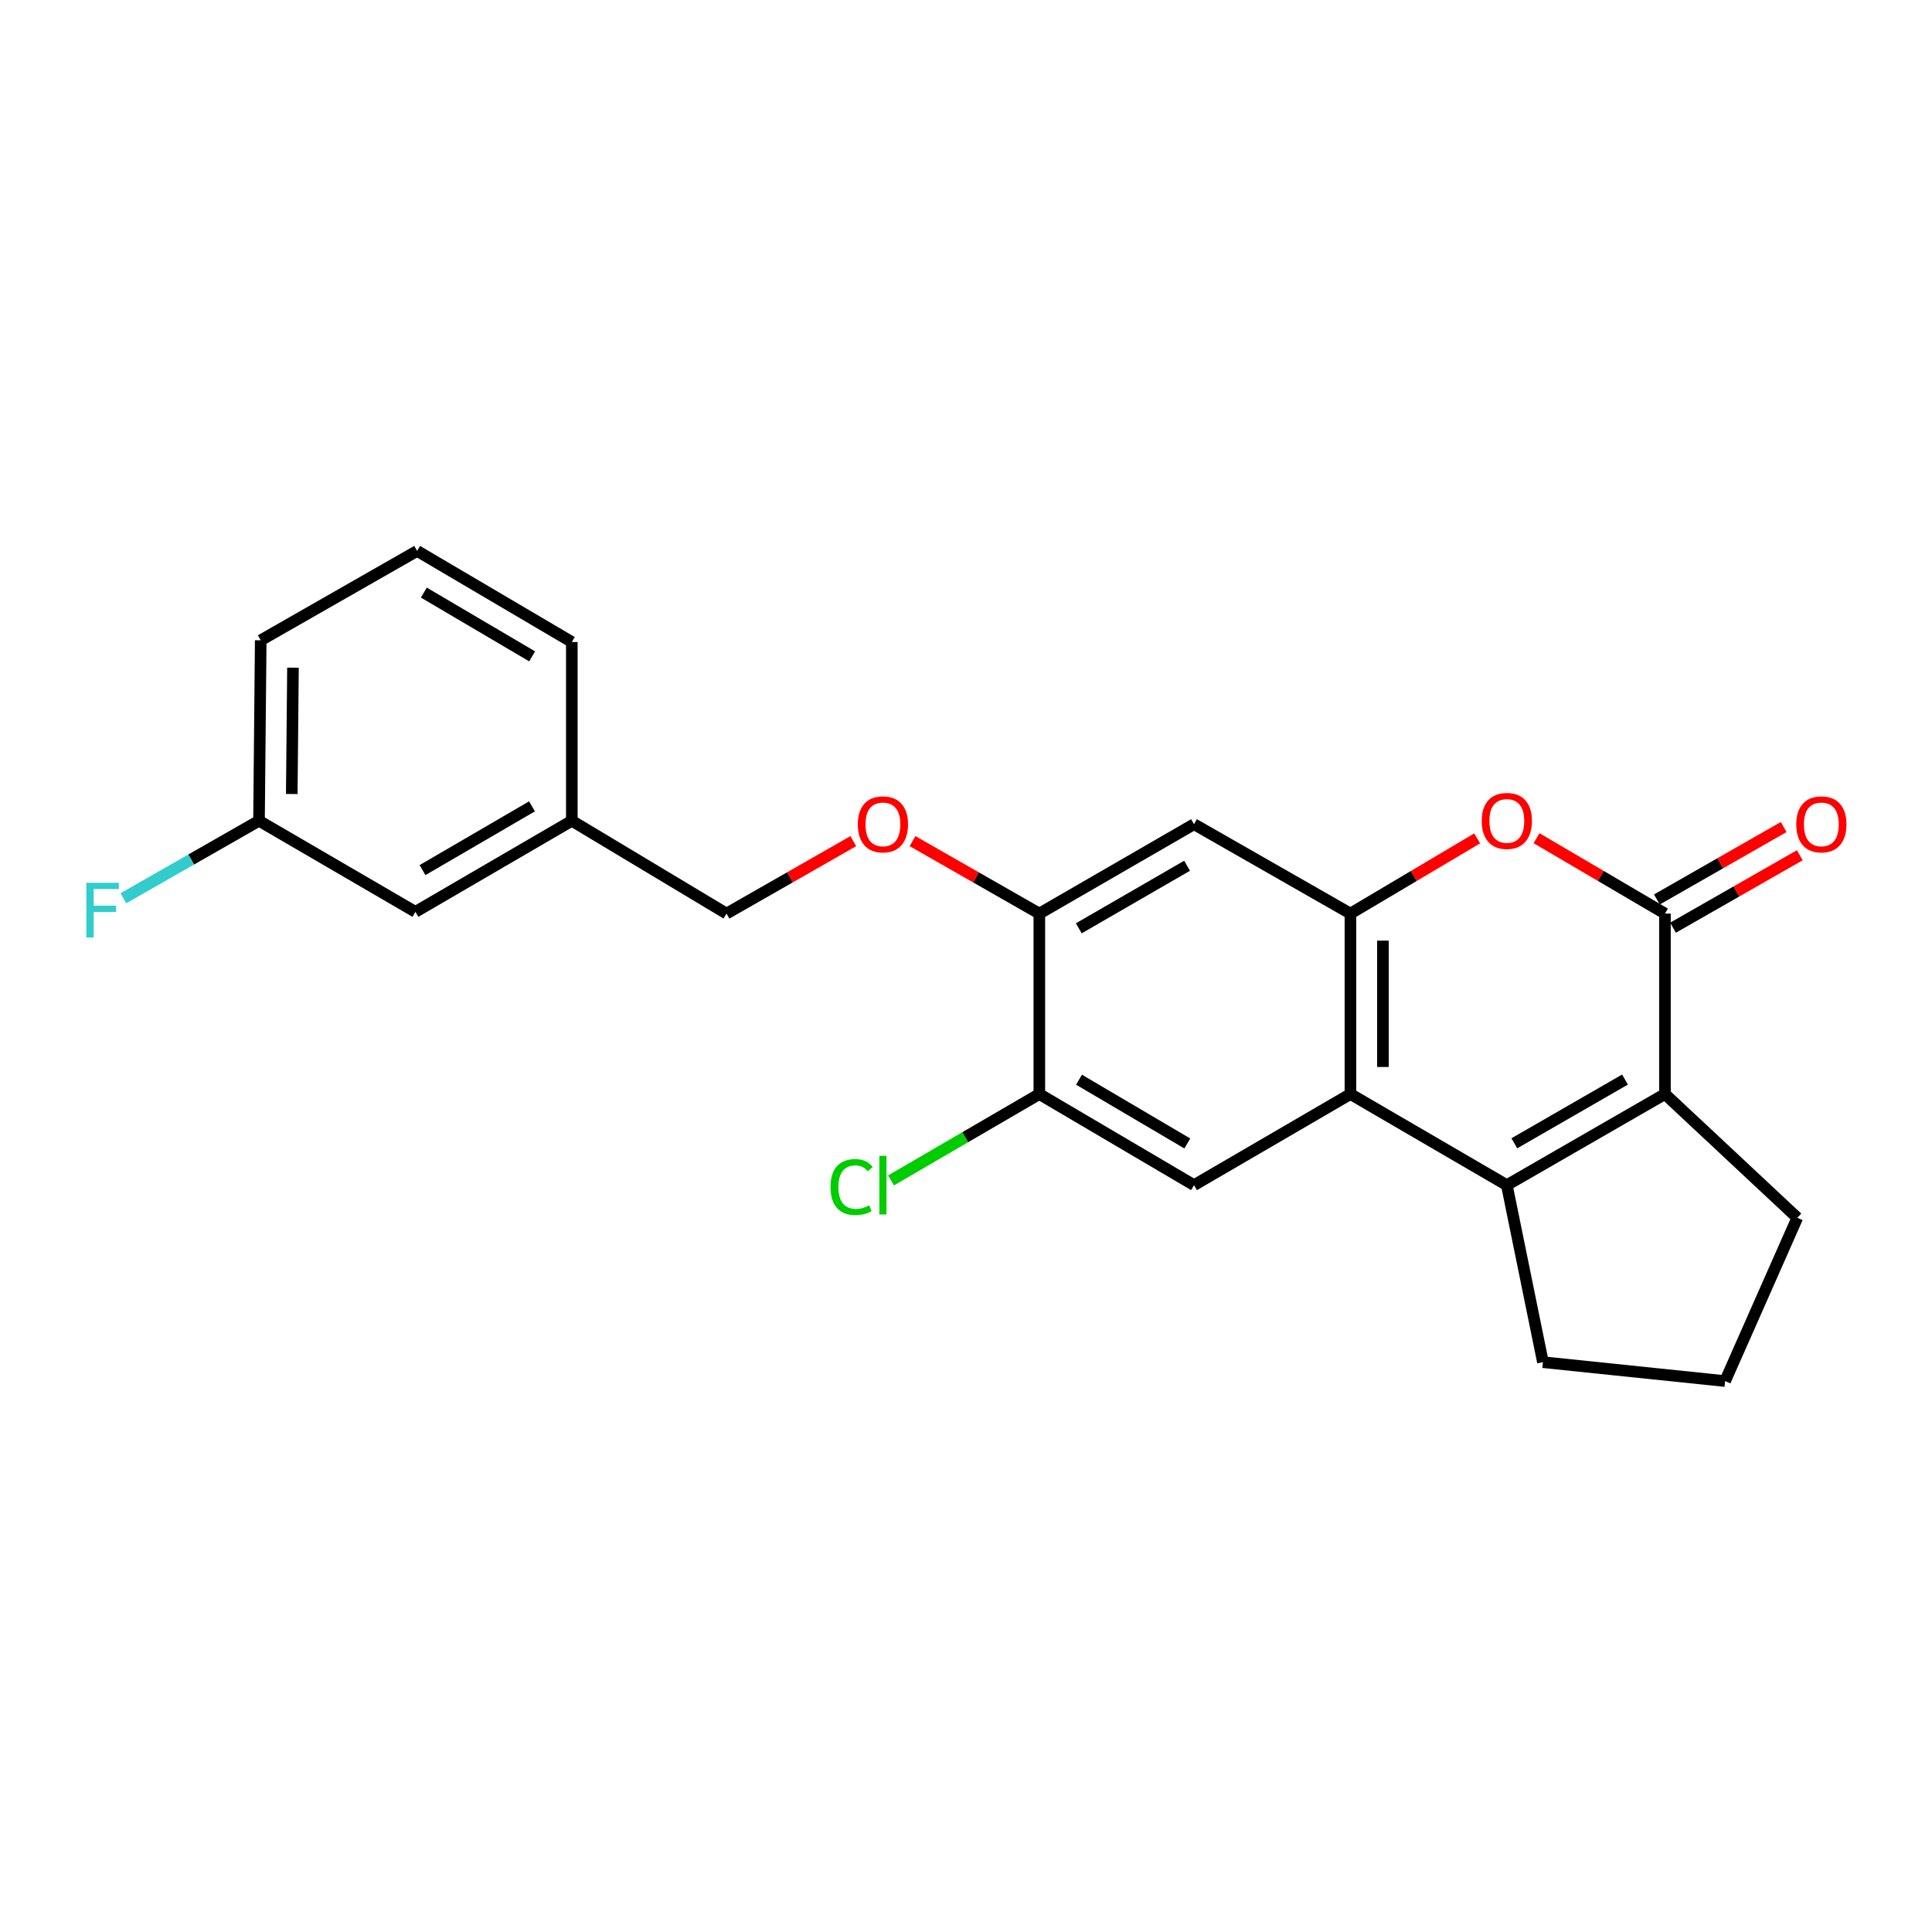 <?xml version='1.0' encoding='iso-8859-1'?>
<svg version='1.1' baseProfile='full'
              xmlns='http://www.w3.org/2000/svg'
                      xmlns:rdkit='http://www.rdkit.org/xml'
                      xmlns:xlink='http://www.w3.org/1999/xlink'
                  xml:space='preserve'
width='1000px' height='1000px' viewBox='0 0 1000 1000'>
<!-- END OF HEADER -->
<rect style='opacity:1.0;fill:#FFFFFF;stroke:none' width='1000' height='1000' x='0' y='0'> </rect>
<path class='bond-0' d='M 779.933,613.428 L 698.977,566.281' style='fill:none;fill-rule:evenodd;stroke:#000000;stroke-width:6px;stroke-linecap:butt;stroke-linejoin:miter;stroke-opacity:1' />
<path class='bond-1' d='M 779.933,613.428 L 861.777,566.281' style='fill:none;fill-rule:evenodd;stroke:#000000;stroke-width:6px;stroke-linecap:butt;stroke-linejoin:miter;stroke-opacity:1' />
<path class='bond-1' d='M 783.811,591.777 L 841.102,558.774' style='fill:none;fill-rule:evenodd;stroke:#000000;stroke-width:6px;stroke-linecap:butt;stroke-linejoin:miter;stroke-opacity:1' />
<path class='bond-2' d='M 779.933,613.428 L 798.618,705.058' style='fill:none;fill-rule:evenodd;stroke:#000000;stroke-width:6px;stroke-linecap:butt;stroke-linejoin:miter;stroke-opacity:1' />
<path class='bond-3' d='M 861.777,472.865 L 861.777,566.281' style='fill:none;fill-rule:evenodd;stroke:#000000;stroke-width:6px;stroke-linecap:butt;stroke-linejoin:miter;stroke-opacity:1' />
<path class='bond-4' d='M 861.777,472.865 L 828.541,453.359' style='fill:none;fill-rule:evenodd;stroke:#000000;stroke-width:6px;stroke-linecap:butt;stroke-linejoin:miter;stroke-opacity:1' />
<path class='bond-4' d='M 828.541,453.359 L 795.305,433.852' style='fill:none;fill-rule:evenodd;stroke:#FF0000;stroke-width:6px;stroke-linecap:butt;stroke-linejoin:miter;stroke-opacity:1' />
<path class='bond-5' d='M 865.95,480.169 L 898.763,461.42' style='fill:none;fill-rule:evenodd;stroke:#000000;stroke-width:6px;stroke-linecap:butt;stroke-linejoin:miter;stroke-opacity:1' />
<path class='bond-5' d='M 898.763,461.42 L 931.575,442.67' style='fill:none;fill-rule:evenodd;stroke:#FF0000;stroke-width:6px;stroke-linecap:butt;stroke-linejoin:miter;stroke-opacity:1' />
<path class='bond-5' d='M 857.603,465.561 L 890.415,446.812' style='fill:none;fill-rule:evenodd;stroke:#000000;stroke-width:6px;stroke-linecap:butt;stroke-linejoin:miter;stroke-opacity:1' />
<path class='bond-5' d='M 890.415,446.812 L 923.228,428.062' style='fill:none;fill-rule:evenodd;stroke:#FF0000;stroke-width:6px;stroke-linecap:butt;stroke-linejoin:miter;stroke-opacity:1' />
<path class='bond-6' d='M 698.977,566.281 L 698.977,472.865' style='fill:none;fill-rule:evenodd;stroke:#000000;stroke-width:6px;stroke-linecap:butt;stroke-linejoin:miter;stroke-opacity:1' />
<path class='bond-6' d='M 715.802,552.268 L 715.802,486.877' style='fill:none;fill-rule:evenodd;stroke:#000000;stroke-width:6px;stroke-linecap:butt;stroke-linejoin:miter;stroke-opacity:1' />
<path class='bond-7' d='M 698.977,566.281 L 618.021,613.428' style='fill:none;fill-rule:evenodd;stroke:#000000;stroke-width:6px;stroke-linecap:butt;stroke-linejoin:miter;stroke-opacity:1' />
<path class='bond-8' d='M 861.777,566.281 L 930.282,630.328' style='fill:none;fill-rule:evenodd;stroke:#000000;stroke-width:6px;stroke-linecap:butt;stroke-linejoin:miter;stroke-opacity:1' />
<path class='bond-9' d='M 698.977,472.865 L 618.021,426.606' style='fill:none;fill-rule:evenodd;stroke:#000000;stroke-width:6px;stroke-linecap:butt;stroke-linejoin:miter;stroke-opacity:1' />
<path class='bond-10' d='M 698.977,472.865 L 731.778,453.403' style='fill:none;fill-rule:evenodd;stroke:#000000;stroke-width:6px;stroke-linecap:butt;stroke-linejoin:miter;stroke-opacity:1' />
<path class='bond-10' d='M 731.778,453.403 L 764.579,433.94' style='fill:none;fill-rule:evenodd;stroke:#FF0000;stroke-width:6px;stroke-linecap:butt;stroke-linejoin:miter;stroke-opacity:1' />
<path class='bond-11' d='M 618.021,613.428 L 537.953,566.281' style='fill:none;fill-rule:evenodd;stroke:#000000;stroke-width:6px;stroke-linecap:butt;stroke-linejoin:miter;stroke-opacity:1' />
<path class='bond-11' d='M 614.548,591.858 L 558.5,558.855' style='fill:none;fill-rule:evenodd;stroke:#000000;stroke-width:6px;stroke-linecap:butt;stroke-linejoin:miter;stroke-opacity:1' />
<path class='bond-12' d='M 618.021,426.606 L 537.953,472.865' style='fill:none;fill-rule:evenodd;stroke:#000000;stroke-width:6px;stroke-linecap:butt;stroke-linejoin:miter;stroke-opacity:1' />
<path class='bond-12' d='M 614.428,448.113 L 558.38,480.495' style='fill:none;fill-rule:evenodd;stroke:#000000;stroke-width:6px;stroke-linecap:butt;stroke-linejoin:miter;stroke-opacity:1' />
<path class='bond-13' d='M 537.953,472.865 L 537.953,566.281' style='fill:none;fill-rule:evenodd;stroke:#000000;stroke-width:6px;stroke-linecap:butt;stroke-linejoin:miter;stroke-opacity:1' />
<path class='bond-14' d='M 537.953,472.865 L 505.141,454.116' style='fill:none;fill-rule:evenodd;stroke:#000000;stroke-width:6px;stroke-linecap:butt;stroke-linejoin:miter;stroke-opacity:1' />
<path class='bond-14' d='M 505.141,454.116 L 472.328,435.366' style='fill:none;fill-rule:evenodd;stroke:#FF0000;stroke-width:6px;stroke-linecap:butt;stroke-linejoin:miter;stroke-opacity:1' />
<path class='bond-15' d='M 537.953,566.281 L 499.566,588.637' style='fill:none;fill-rule:evenodd;stroke:#000000;stroke-width:6px;stroke-linecap:butt;stroke-linejoin:miter;stroke-opacity:1' />
<path class='bond-15' d='M 499.566,588.637 L 461.179,610.992' style='fill:none;fill-rule:evenodd;stroke:#00CC00;stroke-width:6px;stroke-linecap:butt;stroke-linejoin:miter;stroke-opacity:1' />
<path class='bond-16' d='M 441.666,435.366 L 408.854,454.116' style='fill:none;fill-rule:evenodd;stroke:#FF0000;stroke-width:6px;stroke-linecap:butt;stroke-linejoin:miter;stroke-opacity:1' />
<path class='bond-16' d='M 408.854,454.116 L 376.041,472.865' style='fill:none;fill-rule:evenodd;stroke:#000000;stroke-width:6px;stroke-linecap:butt;stroke-linejoin:miter;stroke-opacity:1' />
<path class='bond-17' d='M 798.618,705.058 L 892.912,714.845' style='fill:none;fill-rule:evenodd;stroke:#000000;stroke-width:6px;stroke-linecap:butt;stroke-linejoin:miter;stroke-opacity:1' />
<path class='bond-18' d='M 376.041,472.865 L 295.973,424.83' style='fill:none;fill-rule:evenodd;stroke:#000000;stroke-width:6px;stroke-linecap:butt;stroke-linejoin:miter;stroke-opacity:1' />
<path class='bond-19' d='M 930.282,630.328 L 892.912,714.845' style='fill:none;fill-rule:evenodd;stroke:#000000;stroke-width:6px;stroke-linecap:butt;stroke-linejoin:miter;stroke-opacity:1' />
<path class='bond-20' d='M 215.017,471.977 L 295.973,424.83' style='fill:none;fill-rule:evenodd;stroke:#000000;stroke-width:6px;stroke-linecap:butt;stroke-linejoin:miter;stroke-opacity:1' />
<path class='bond-20' d='M 218.694,450.366 L 275.363,417.363' style='fill:none;fill-rule:evenodd;stroke:#000000;stroke-width:6px;stroke-linecap:butt;stroke-linejoin:miter;stroke-opacity:1' />
<path class='bond-21' d='M 215.017,471.977 L 134.062,424.83' style='fill:none;fill-rule:evenodd;stroke:#000000;stroke-width:6px;stroke-linecap:butt;stroke-linejoin:miter;stroke-opacity:1' />
<path class='bond-22' d='M 134.062,424.83 L 98.959,444.888' style='fill:none;fill-rule:evenodd;stroke:#000000;stroke-width:6px;stroke-linecap:butt;stroke-linejoin:miter;stroke-opacity:1' />
<path class='bond-22' d='M 98.959,444.888 L 63.857,464.946' style='fill:none;fill-rule:evenodd;stroke:#33CCCC;stroke-width:6px;stroke-linecap:butt;stroke-linejoin:miter;stroke-opacity:1' />
<path class='bond-23' d='M 134.062,424.83 L 134.95,331.414' style='fill:none;fill-rule:evenodd;stroke:#000000;stroke-width:6px;stroke-linecap:butt;stroke-linejoin:miter;stroke-opacity:1' />
<path class='bond-23' d='M 151.019,410.978 L 151.64,345.587' style='fill:none;fill-rule:evenodd;stroke:#000000;stroke-width:6px;stroke-linecap:butt;stroke-linejoin:miter;stroke-opacity:1' />
<path class='bond-24' d='M 295.973,424.83 L 295.973,332.302' style='fill:none;fill-rule:evenodd;stroke:#000000;stroke-width:6px;stroke-linecap:butt;stroke-linejoin:miter;stroke-opacity:1' />
<path class='bond-25' d='M 215.905,285.155 L 295.973,332.302' style='fill:none;fill-rule:evenodd;stroke:#000000;stroke-width:6px;stroke-linecap:butt;stroke-linejoin:miter;stroke-opacity:1' />
<path class='bond-25' d='M 219.379,306.725 L 275.426,339.728' style='fill:none;fill-rule:evenodd;stroke:#000000;stroke-width:6px;stroke-linecap:butt;stroke-linejoin:miter;stroke-opacity:1' />
<path class='bond-26' d='M 215.905,285.155 L 134.95,331.414' style='fill:none;fill-rule:evenodd;stroke:#000000;stroke-width:6px;stroke-linecap:butt;stroke-linejoin:miter;stroke-opacity:1' />
<path  class='atom-5' d='M 766.933 424.91
Q 766.933 418.11, 770.293 414.31
Q 773.653 410.51, 779.933 410.51
Q 786.213 410.51, 789.573 414.31
Q 792.933 418.11, 792.933 424.91
Q 792.933 431.79, 789.533 435.71
Q 786.133 439.59, 779.933 439.59
Q 773.693 439.59, 770.293 435.71
Q 766.933 431.83, 766.933 424.91
M 779.933 436.39
Q 784.253 436.39, 786.573 433.51
Q 788.933 430.59, 788.933 424.91
Q 788.933 419.35, 786.573 416.55
Q 784.253 413.71, 779.933 413.71
Q 775.613 413.71, 773.253 416.51
Q 770.933 419.31, 770.933 424.91
Q 770.933 430.63, 773.253 433.51
Q 775.613 436.39, 779.933 436.39
' fill='#FF0000'/>
<path  class='atom-10' d='M 929.733 426.686
Q 929.733 419.886, 933.093 416.086
Q 936.453 412.286, 942.733 412.286
Q 949.013 412.286, 952.373 416.086
Q 955.733 419.886, 955.733 426.686
Q 955.733 433.566, 952.333 437.486
Q 948.933 441.366, 942.733 441.366
Q 936.493 441.366, 933.093 437.486
Q 929.733 433.606, 929.733 426.686
M 942.733 438.166
Q 947.053 438.166, 949.373 435.286
Q 951.733 432.366, 951.733 426.686
Q 951.733 421.126, 949.373 418.326
Q 947.053 415.486, 942.733 415.486
Q 938.413 415.486, 936.053 418.286
Q 933.733 421.086, 933.733 426.686
Q 933.733 432.406, 936.053 435.286
Q 938.413 438.166, 942.733 438.166
' fill='#FF0000'/>
<path  class='atom-11' d='M 443.997 426.686
Q 443.997 419.886, 447.357 416.086
Q 450.717 412.286, 456.997 412.286
Q 463.277 412.286, 466.637 416.086
Q 469.997 419.886, 469.997 426.686
Q 469.997 433.566, 466.597 437.486
Q 463.197 441.366, 456.997 441.366
Q 450.757 441.366, 447.357 437.486
Q 443.997 433.606, 443.997 426.686
M 456.997 438.166
Q 461.317 438.166, 463.637 435.286
Q 465.997 432.366, 465.997 426.686
Q 465.997 421.126, 463.637 418.326
Q 461.317 415.486, 456.997 415.486
Q 452.677 415.486, 450.317 418.286
Q 447.997 421.086, 447.997 426.686
Q 447.997 432.406, 450.317 435.286
Q 452.677 438.166, 456.997 438.166
' fill='#FF0000'/>
<path  class='atom-12' d='M 429.877 614.408
Q 429.877 607.368, 433.157 603.688
Q 436.477 599.968, 442.757 599.968
Q 448.597 599.968, 451.717 604.088
L 449.077 606.248
Q 446.797 603.248, 442.757 603.248
Q 438.477 603.248, 436.197 606.128
Q 433.957 608.968, 433.957 614.408
Q 433.957 620.008, 436.277 622.888
Q 438.637 625.768, 443.197 625.768
Q 446.317 625.768, 449.957 623.888
L 451.077 626.888
Q 449.597 627.848, 447.357 628.408
Q 445.117 628.968, 442.637 628.968
Q 436.477 628.968, 433.157 625.208
Q 429.877 621.448, 429.877 614.408
' fill='#00CC00'/>
<path  class='atom-12' d='M 455.157 598.248
L 458.837 598.248
L 458.837 628.608
L 455.157 628.608
L 455.157 598.248
' fill='#00CC00'/>
<path  class='atom-19' d='M 44.686 456.929
L 61.526 456.929
L 61.526 460.169
L 48.486 460.169
L 48.486 468.769
L 60.086 468.769
L 60.086 472.049
L 48.486 472.049
L 48.486 485.249
L 44.686 485.249
L 44.686 456.929
' fill='#33CCCC'/>
</svg>
